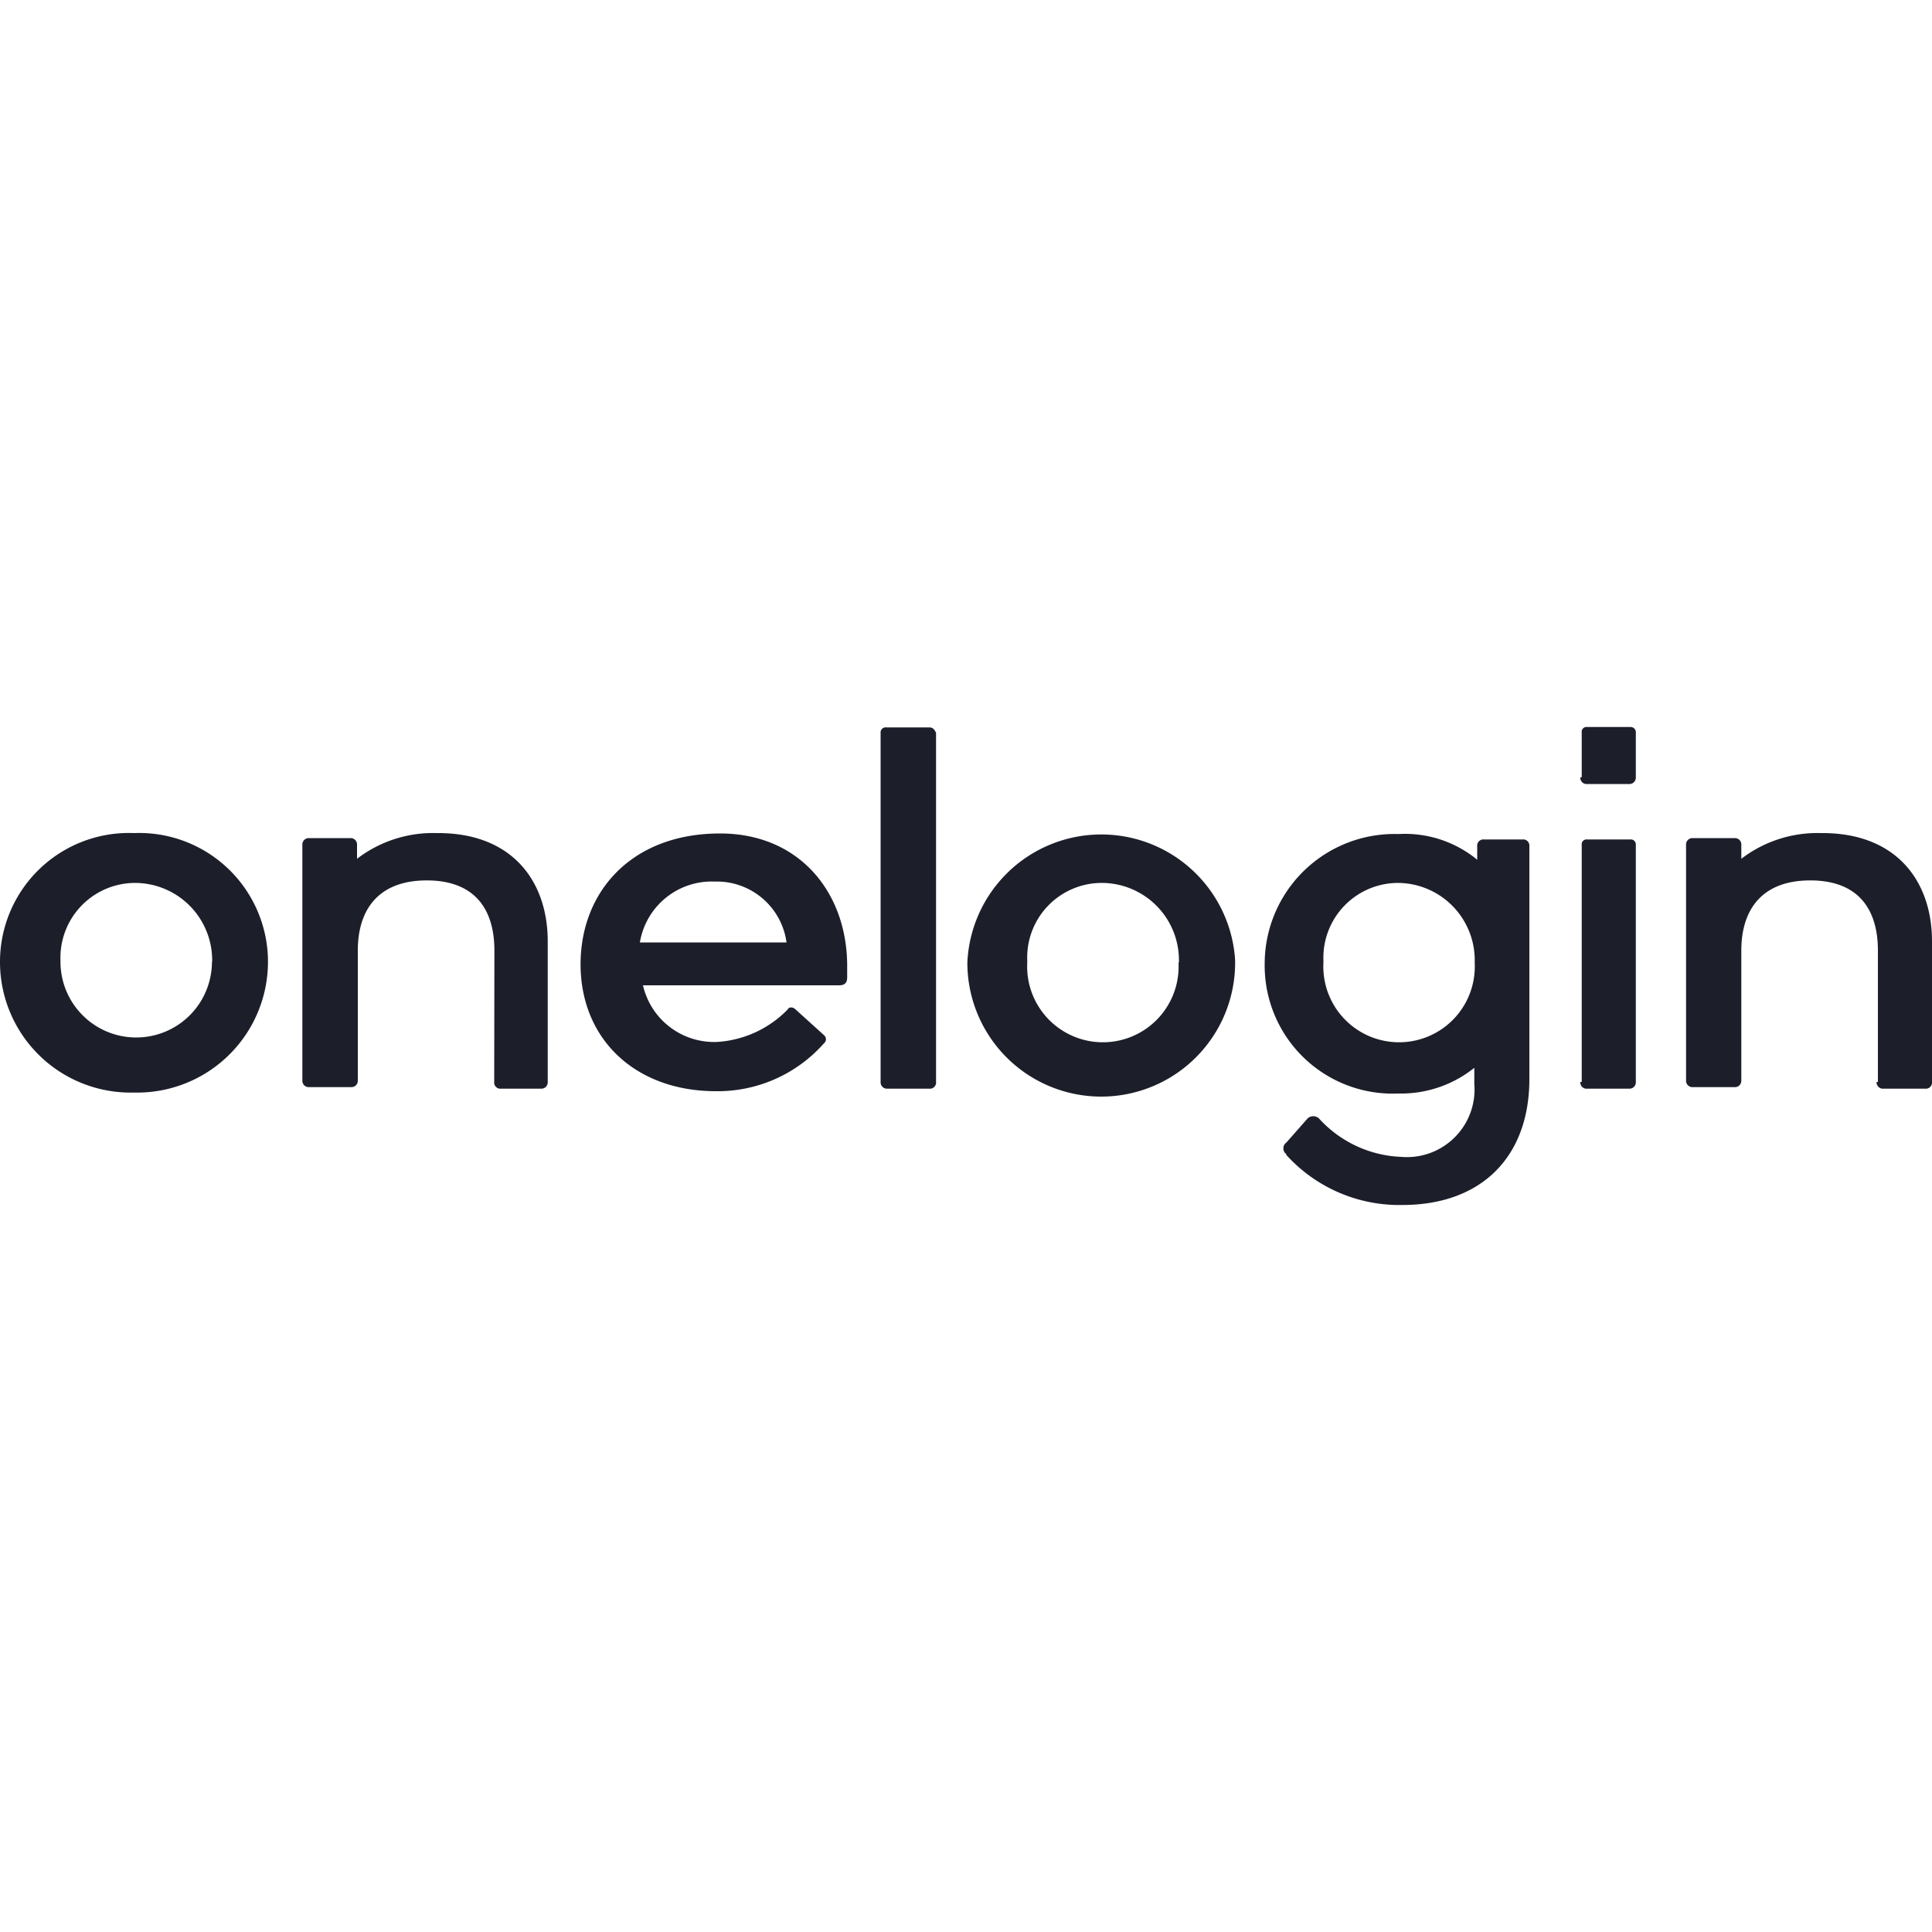 <?xml version="1.0" encoding="UTF-8"?> <svg xmlns="http://www.w3.org/2000/svg" id="Layer_1" data-name="Layer 1" viewBox="0 0 100 100"><defs><style>.cls-1{fill:#1c1f2a;}</style></defs><path class="cls-1" d="M33.12,48.78A3.77,3.77,0,0,1,37,45.63a3.64,3.64,0,0,1,3.71,3.15ZM30.05,49.9c0,3.92,2.87,6.58,7,6.58A7.34,7.34,0,0,0,42.65,54a.27.27,0,0,0,0-.42l-1.47-1.33c-.13-.14-.35-.14-.41,0a5.57,5.57,0,0,1-3.64,1.68A3.78,3.78,0,0,1,33.28,51H43.43c.29,0,.42-.13.42-.41V50c0-3.78-2.45-6.86-6.58-6.86-4.57,0-7.22,3-7.22,6.78ZM45.58,56a.33.33,0,0,0,.35.35H48.1a.32.32,0,0,0,.35-.35V37.93c-.07-.13-.13-.28-.35-.28H45.87a.26.26,0,0,0-.29.28Zm-20,0a.32.32,0,0,0,.35.35H28a.33.33,0,0,0,.35-.35V48.72c0-3.09-1.82-5.6-5.67-5.6h-.07a6.47,6.47,0,0,0-4.13,1.33v-.72a.33.33,0,0,0-.35-.35H16a.33.33,0,0,0-.35.35V55.92a.33.33,0,0,0,.35.35h2.17a.33.33,0,0,0,.35-.35V49.2c0-2.1,1.05-3.63,3.57-3.63s3.5,1.53,3.5,3.63Zm41,3.78a7.89,7.89,0,0,0,6,2.59c4.13,0,6.58-2.52,6.58-6.52V43.8a.32.32,0,0,0-.35-.35h-2a.32.32,0,0,0-.35.35v.7a5.88,5.88,0,0,0-4.07-1.33,6.72,6.72,0,0,0-6.93,6.71,6.63,6.63,0,0,0,6.93,6.72,6.06,6.06,0,0,0,3.92-1.33v.83a3.5,3.5,0,0,1-3.78,3.78,6.07,6.07,0,0,1-4.27-2,.44.44,0,0,0-.57,0l-1.11,1.26a.37.37,0,0,0,0,.6Zm-55.61-10a3.92,3.92,0,1,1-7.84,0V49.7a3.87,3.87,0,0,1,3.85-4,4,4,0,0,1,4,4.11ZM0,49.83a6.76,6.76,0,0,0,6.93,6.72,6.77,6.77,0,0,0,6.94-6.72V49.7a6.67,6.67,0,0,0-6.94-6.58A6.67,6.67,0,0,0,0,49.83Zm61,0a3.92,3.92,0,1,1-7.83,0V49.7a3.86,3.86,0,0,1,3.85-4,4,4,0,0,1,4,4.11Zm-10.93,0a6.93,6.93,0,0,0,13.86,0V49.7a6.94,6.94,0,0,0-13.86.13ZM81.8,56a.32.32,0,0,0,.35.35h2.17a.33.33,0,0,0,.35-.35V43.73a.26.26,0,0,0-.29-.28H82.15a.25.25,0,0,0-.28.28V56H81.8Zm0-15.77a.32.32,0,0,0,.35.35h2.17a.33.33,0,0,0,.35-.35V37.92a.27.27,0,0,0-.29-.29H82.15a.25.25,0,0,0-.28.29v2.31ZM97.13,56a.33.33,0,0,0,.35.35h2.17A.32.32,0,0,0,100,56V48.72c0-3.09-1.82-5.6-5.67-5.6h-.06a6.48,6.48,0,0,0-4.14,1.33v-.72a.33.33,0,0,0-.35-.35H87.62a.33.33,0,0,0-.35.35V55.92a.33.33,0,0,0,.35.35h2.16a.33.33,0,0,0,.35-.35V49.2c0-2.1,1.05-3.63,3.57-3.63s3.5,1.53,3.5,3.63V56Zm-20.8-6.17a3.92,3.92,0,1,1-7.83,0V49.7a3.87,3.87,0,0,1,3.85-4A4,4,0,0,1,76.33,49.83Z"></path></svg> 